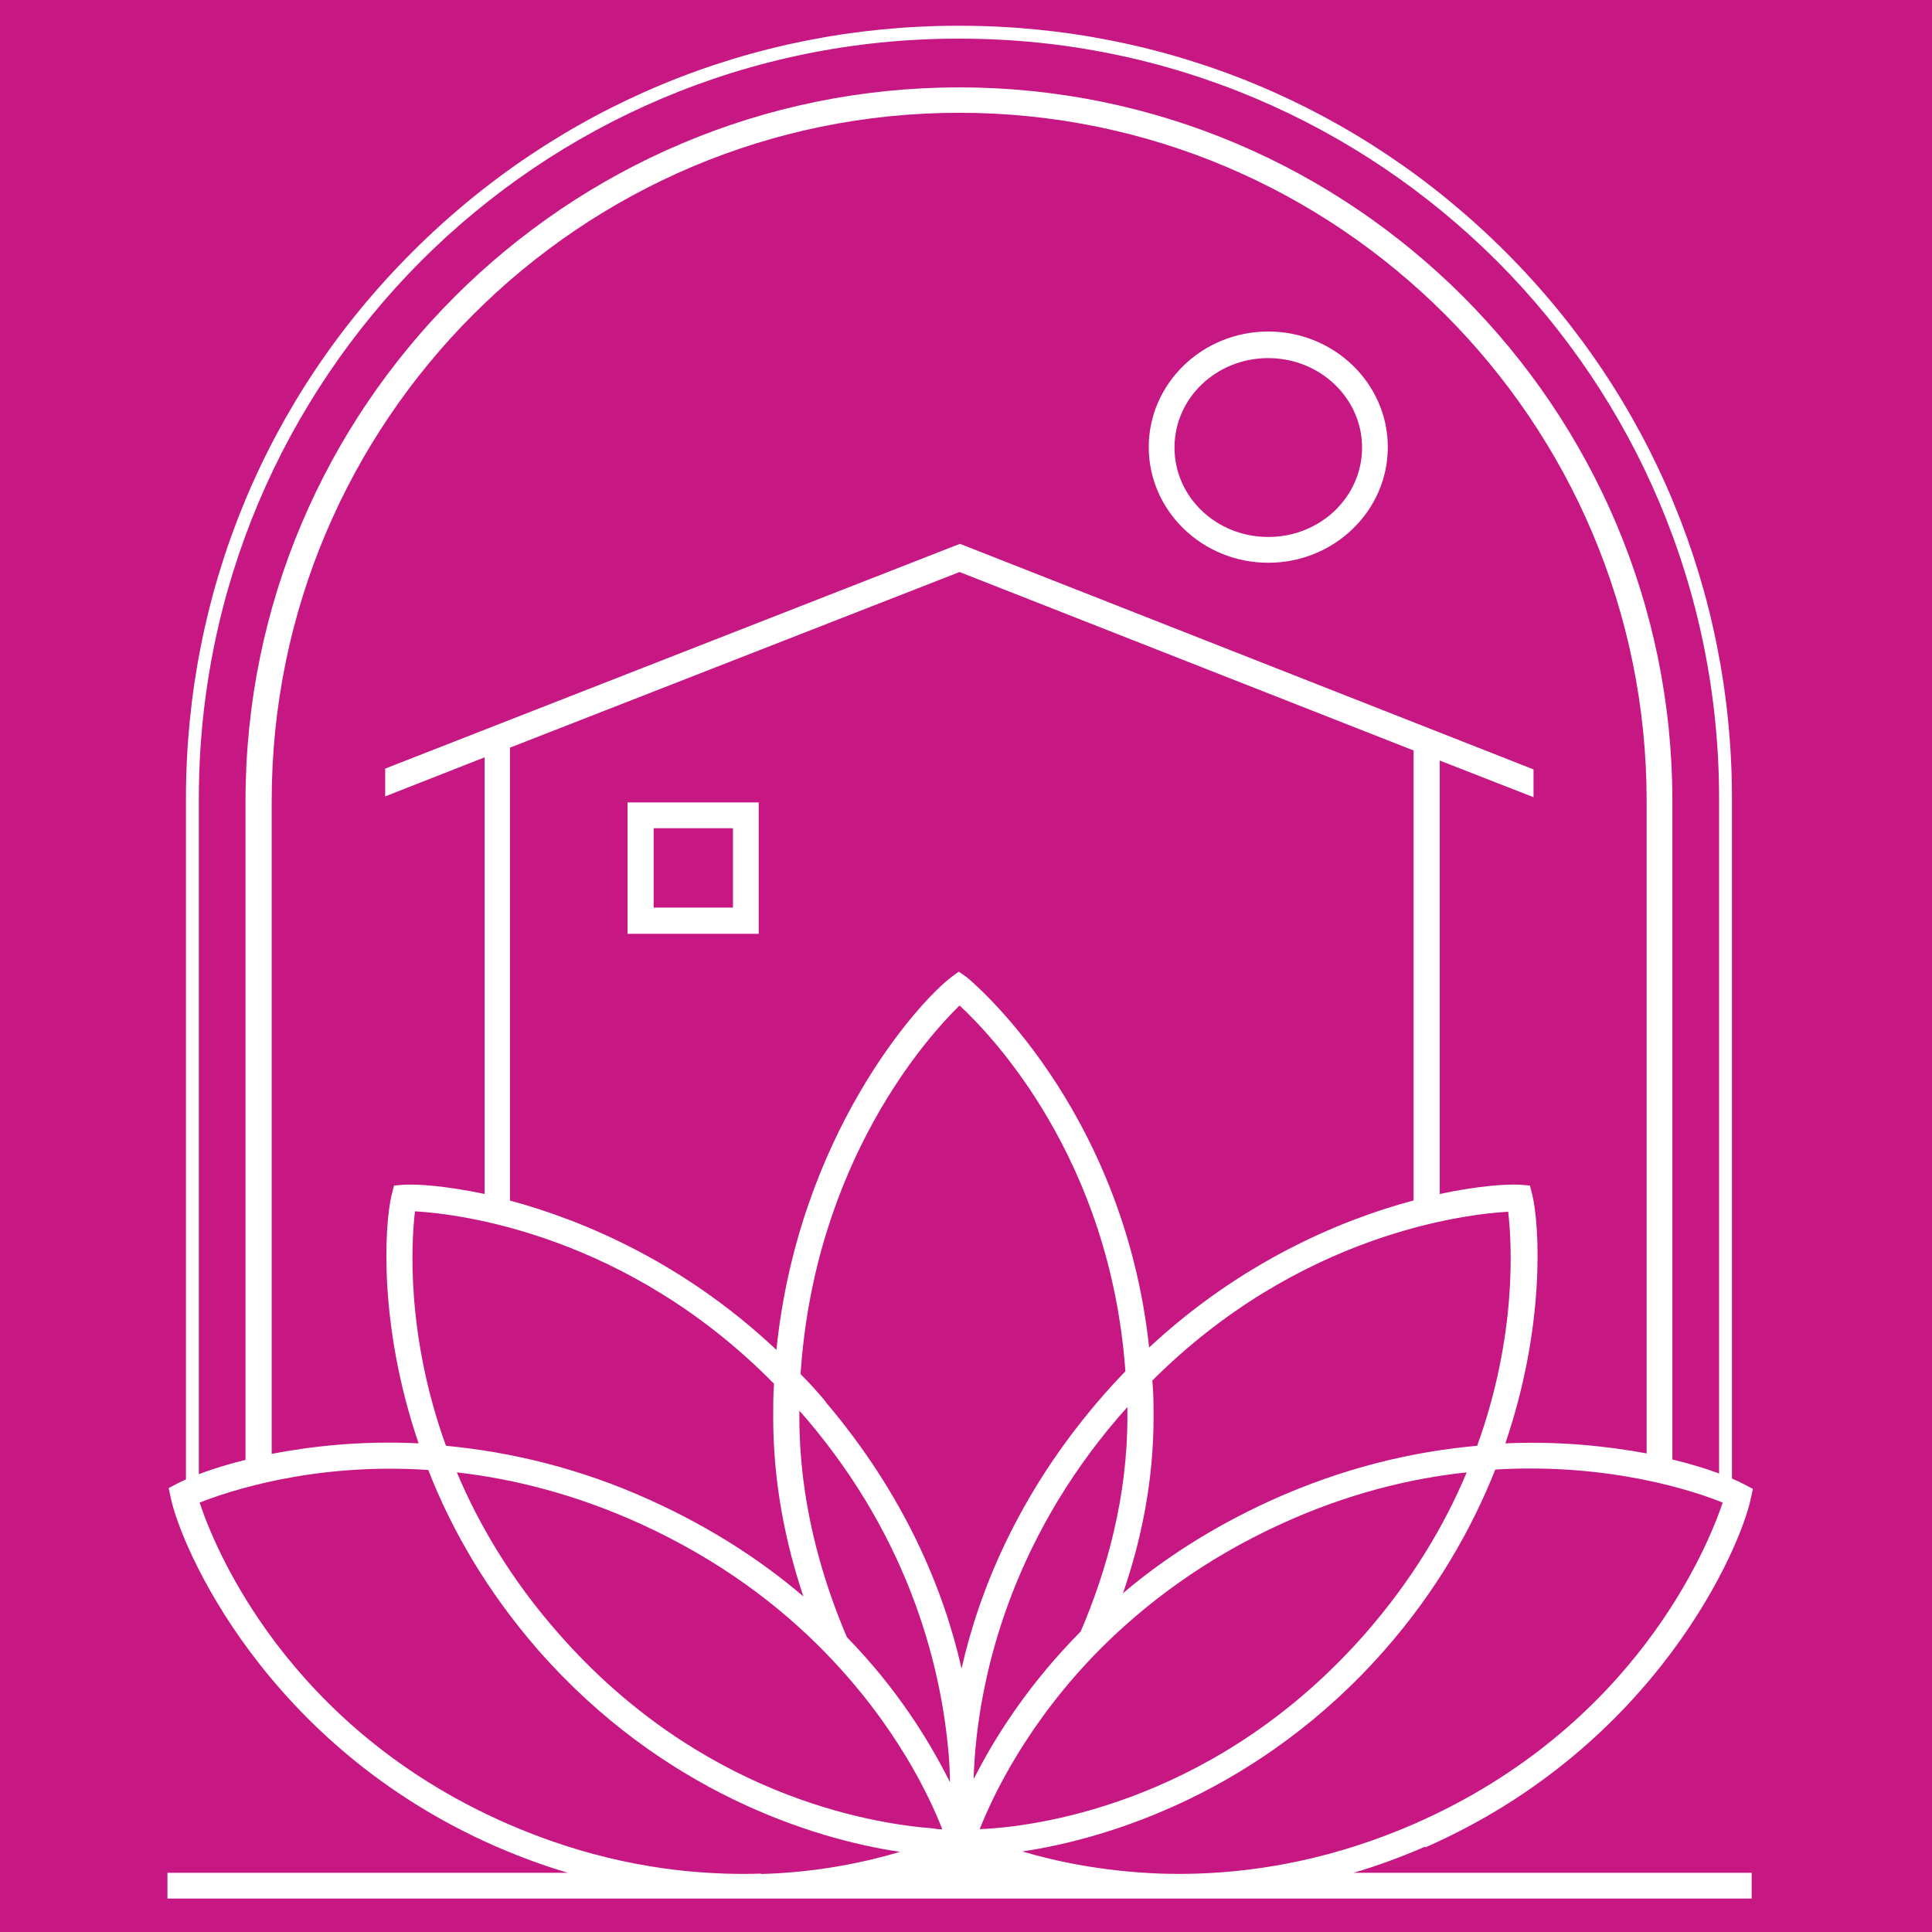 <svg width="150" height="150" viewBox="0 0 150 150" fill="none" xmlns="http://www.w3.org/2000/svg">
<rect x="0" y="0" width="150" height="150" fill="#333333" stroke="none"/>
<g clip-path="url(#clip0_1_9)">
<rect width="150" height="150" fill="white"/>
<rect width="150" height="150" fill="#C71783"/>
<g clip-path="url(#clip1_1_9)">
<path d="M134.469 115.065V61.989C134.469 45.975 128.219 30.9 116.906 19.577C105.594 8.255 90.531 2 74.531 2H74.375C58.375 2 43.312 8.255 32 19.577C20.656 30.9 14.438 45.975 14.438 61.989V115.534H15.438V61.989C15.438 45.693 22.031 30.962 32.688 20.265C43.344 9.6 58.094 3.001 74.375 3.001H74.531C90.812 3.001 105.531 9.6 116.219 20.265C126.875 30.931 133.469 45.693 133.469 61.989V115.065H134.469Z" fill="white"/>
<path d="M98.469 43.692C103.594 43.692 107.75 39.657 107.75 34.715C107.75 29.774 103.594 25.739 98.469 25.739C93.344 25.739 89.188 29.774 89.188 34.715C89.188 39.657 93.344 43.692 98.469 43.692ZM98.469 27.803C102.469 27.803 105.75 30.9 105.75 34.747C105.75 38.594 102.5 41.69 98.469 41.69C94.438 41.69 91.188 38.594 91.188 34.747C91.188 30.9 94.438 27.803 98.469 27.803ZM48.719 72.498H58.906V62.301H48.719V72.498ZM50.75 64.303H56.906V70.465H50.75V64.303ZM110.656 143.433C128.625 135.551 135.187 120.038 135.937 116.316L136.094 115.597L135.437 115.253C134.5 114.752 132.562 113.97 129.844 113.313V62.207C129.844 31.65 105 6.785 74.469 6.785C43.938 6.785 19.062 31.619 19.062 62.176V113.345C16.5 113.97 14.656 114.721 13.75 115.19L13.094 115.534L13.25 116.253C14 119.975 20.562 135.52 38.531 143.37C40.406 144.183 42.281 144.871 44.094 145.403H13V147.405H136V145.403H105.094C106.906 144.871 108.781 144.183 110.656 143.37V143.433ZM21.094 62.176C21.094 32.714 45.031 8.756 74.469 8.756C103.906 8.756 127.844 32.714 127.844 62.176V112.844C124.812 112.281 121.062 111.875 116.875 112.062C120 102.898 119.531 95.142 118.969 92.765L118.781 92.045L118.031 91.983C116.937 91.92 114.687 92.077 111.781 92.702V59.048L119.062 61.895V59.737L74.531 42.222L29.906 59.674V61.832L37.625 58.798V92.702C34.688 92.077 32.438 91.92 31.344 91.983L30.594 92.045L30.406 92.765C29.844 95.142 29.375 102.898 32.5 112.062C28.094 111.843 24.219 112.281 21.094 112.876V62.145V62.176ZM62.375 123.947C59.188 121.226 55.312 118.662 50.562 116.504C44.938 113.939 39.531 112.719 34.625 112.25C31.5 103.618 31.938 96.393 32.219 94.047C35.562 94.235 48.625 95.767 60.094 107.433C60.031 108.278 60.031 109.154 60.031 110.061C60.031 115.065 60.969 119.756 62.375 123.947ZM39.594 93.203V58.048L74.5 44.411L109.75 58.267V93.203C104 94.735 96.312 98.019 89.219 104.619C87.188 85.79 75.188 75.969 75.062 75.875L74.438 75.437L73.844 75.875C71.188 77.908 61.969 88.261 60.281 104.806C53.156 98.082 45.375 94.766 39.562 93.203H39.594ZM89.438 107.214C100.875 95.767 113.781 94.266 117.094 94.078C117.375 96.424 117.812 103.618 114.687 112.25C109.75 112.688 104.312 113.939 98.656 116.504C94.062 118.599 90.281 121.07 87.188 123.697C88.625 119.537 89.562 114.94 89.562 110.061C89.562 109.091 89.562 108.153 89.469 107.214H89.438ZM59.094 145.466C58.188 145.497 57.25 145.497 56.281 145.466C51.281 145.309 45.531 144.277 39.375 141.587C22.281 134.112 16.625 120.1 15.5 116.66C17.656 115.816 24.281 113.532 33.25 114.127C35.031 118.693 37.75 123.478 41.781 128.107C51.406 139.085 63.094 142.776 69.875 143.777C67.25 144.559 63.562 145.372 59.094 145.497V145.466ZM72.5 141.963C67.562 141.587 54.344 139.398 43.312 126.762C39.656 122.603 37.156 118.318 35.469 114.314C39.844 114.815 44.656 116.003 49.75 118.318C55.906 121.133 60.562 124.698 64.062 128.295C69.594 133.956 72.219 139.586 73.156 142.025C72.969 142.025 72.75 142.025 72.5 141.963ZM73.562 137.991C72.062 135.051 69.625 131.079 65.75 127.106C63.656 122.196 62.062 116.347 62.062 110.061C62.062 109.873 62.062 109.717 62.062 109.529C62.219 109.717 62.406 109.904 62.562 110.092C70.875 119.819 73.125 129.89 73.656 136.239C73.719 137.021 73.75 137.74 73.75 138.366C73.688 138.241 73.625 138.116 73.562 137.991ZM64.094 108.81C63.469 108.059 62.812 107.34 62.156 106.683C63.25 90.138 72.094 80.41 74.5 78.065C76.969 80.348 86.188 89.918 87.375 106.464C86.656 107.214 85.938 107.996 85.219 108.841C79.031 116.097 76.031 123.478 74.656 129.546C73.281 123.478 70.281 116.128 64.094 108.841V108.81ZM75.781 137.772C75.781 137.772 75.656 138.022 75.594 138.116C75.594 137.553 75.656 136.959 75.688 136.302C76.188 129.921 78.469 119.819 86.781 110.092C87.031 109.81 87.281 109.529 87.531 109.247C87.531 109.498 87.531 109.779 87.531 110.029C87.531 116.16 85.969 121.852 83.906 126.669C79.906 130.703 77.344 134.738 75.781 137.772ZM76.062 142.025C77.031 139.554 79.719 133.768 85.438 128.013C88.906 124.542 93.5 121.039 99.469 118.318C104.594 115.972 109.469 114.783 113.875 114.314C112.187 118.349 109.687 122.603 106.031 126.794C94.75 139.68 81.188 141.713 76.531 141.994C76.375 141.994 76.219 141.994 76.062 142.025ZM90.125 145.466C85.688 145.309 82 144.527 79.375 143.746C86.125 142.745 97.875 139.085 107.531 128.076C111.562 123.478 114.281 118.662 116.094 114.095C125 113.564 131.594 115.784 133.75 116.66C132.594 120.1 126.937 134.081 109.844 141.587C103.687 144.277 97.938 145.309 92.938 145.466C91.969 145.497 91.031 145.497 90.125 145.466Z" fill="white"/>
</g>
</g>
<defs>
<clipPath id="clip0_1_9">
<rect width="150" height="150" fill="white"/>
</clipPath>
<clipPath id="clip1_1_9">
<rect width="125" height="147" fill="white" transform="translate(13 2)"/>
</clipPath>
</defs>
</svg>
